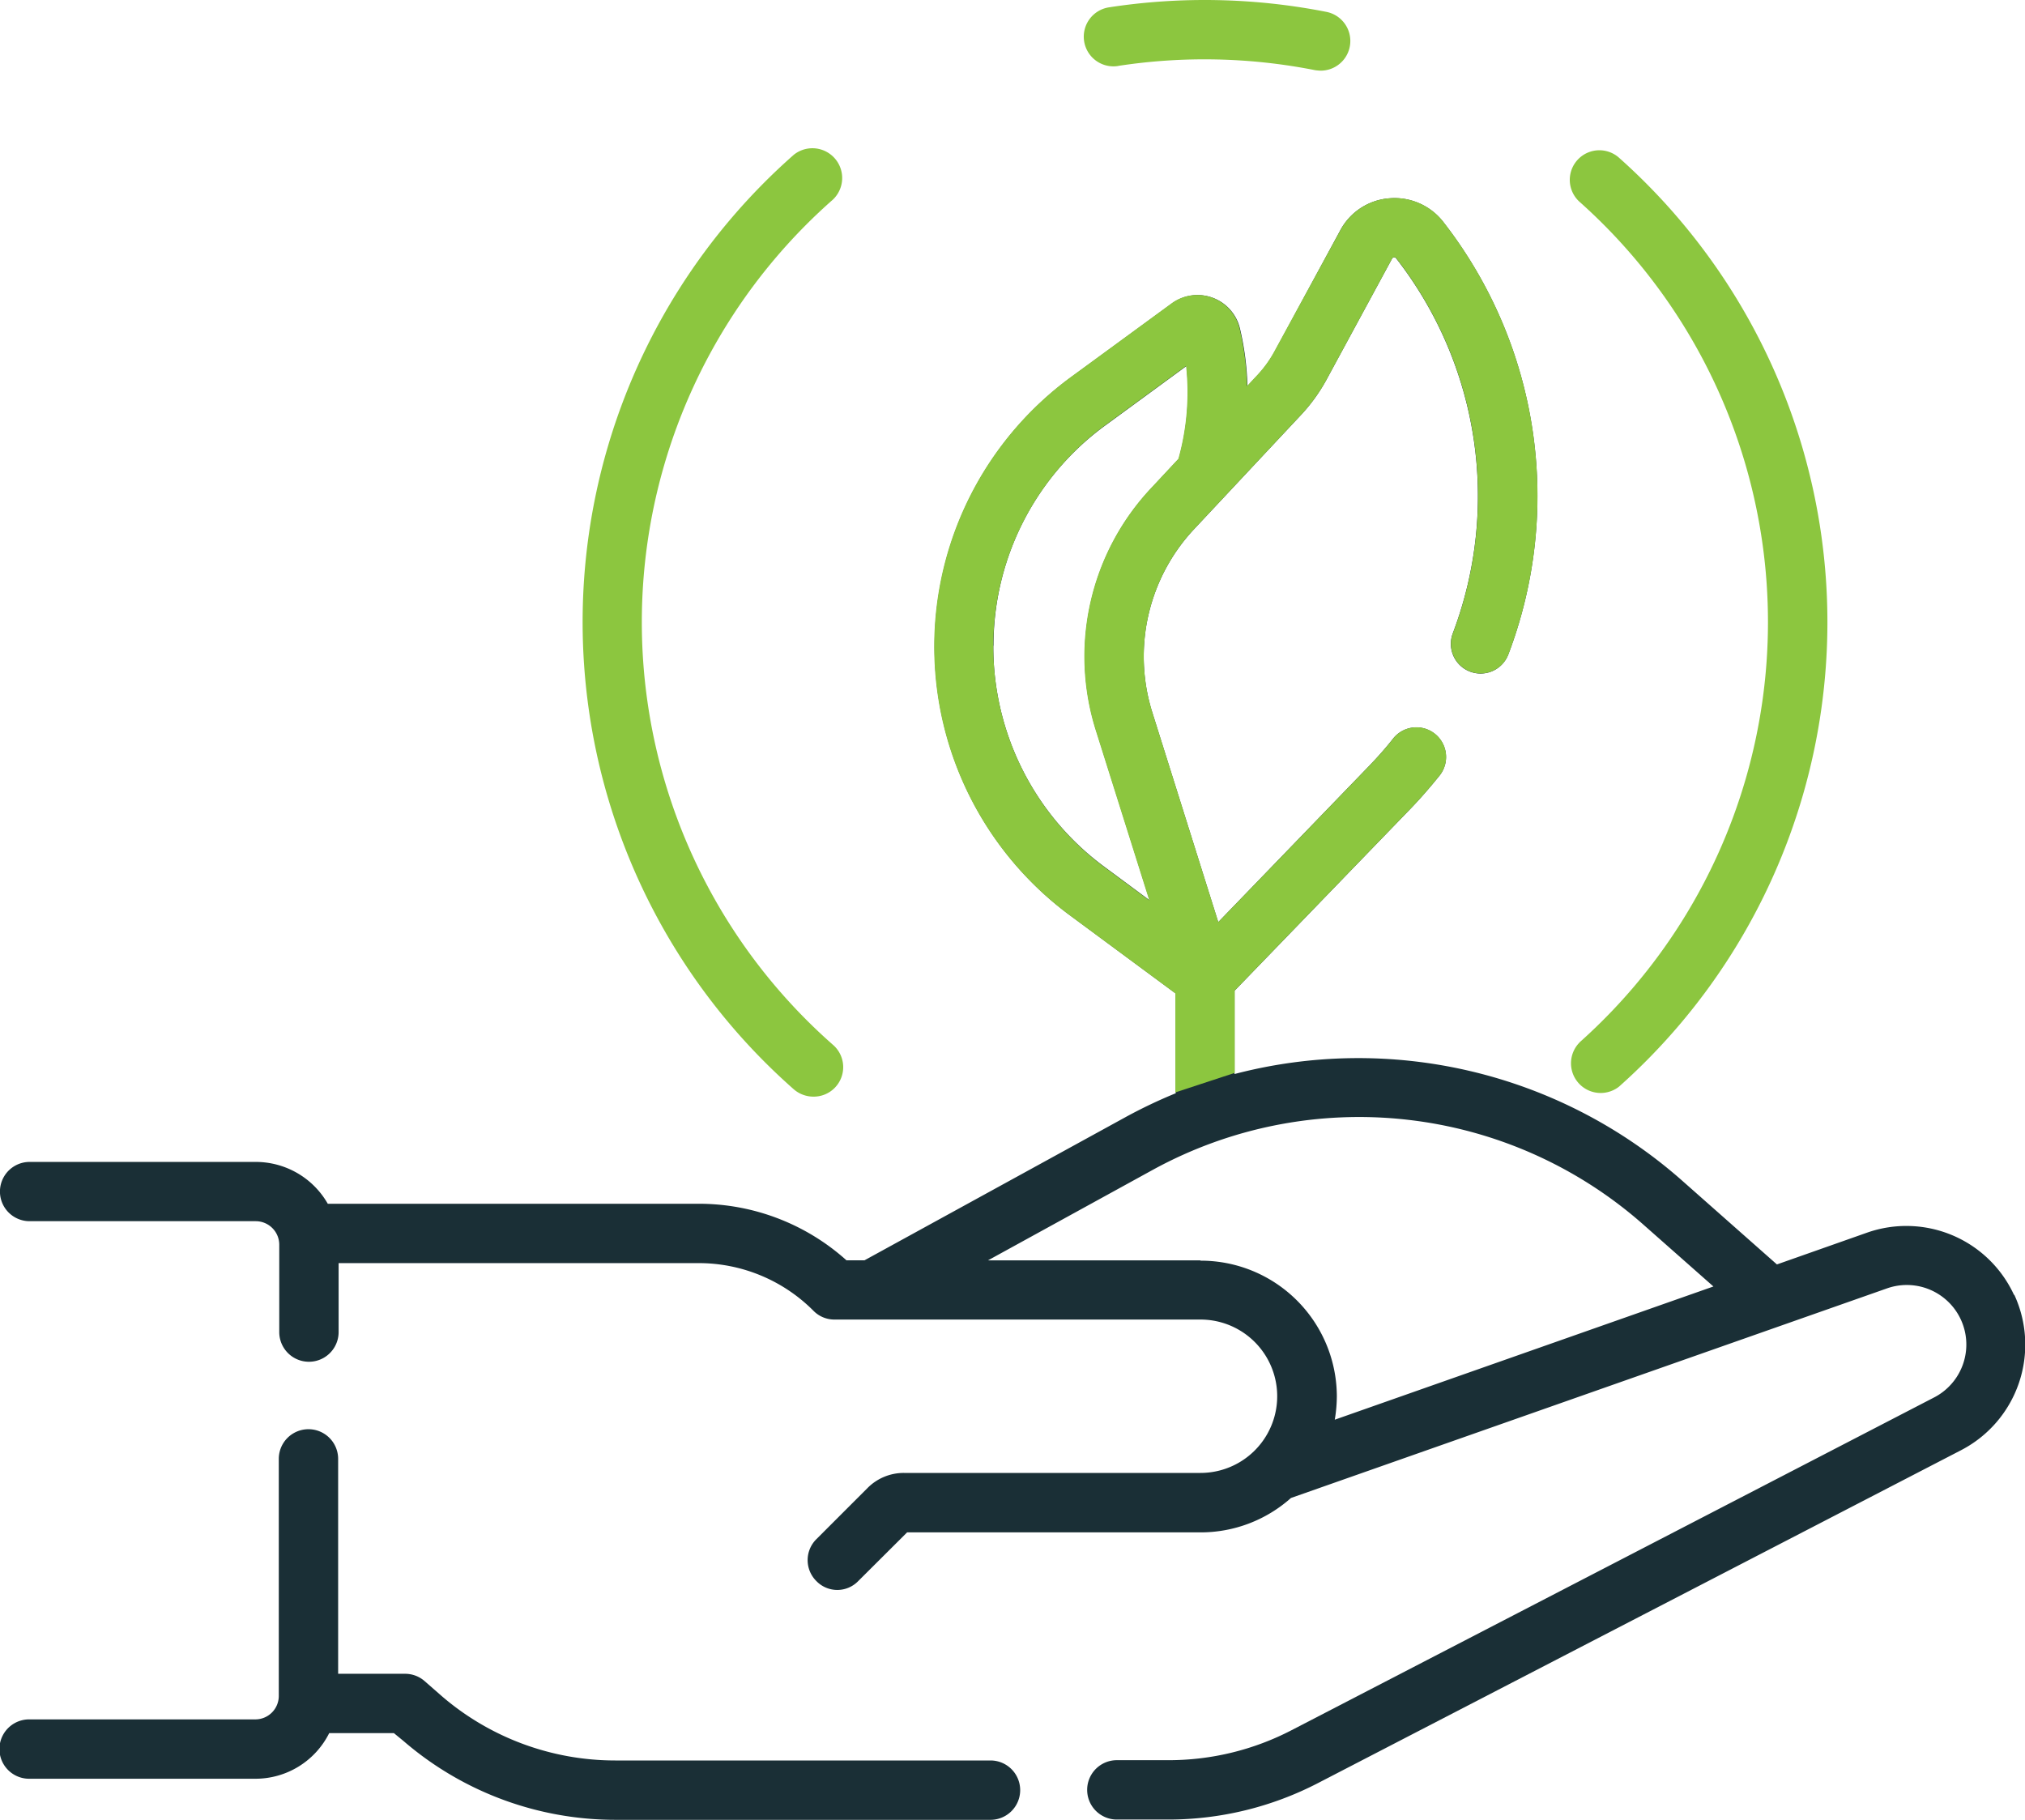 <?xml version="1.0" encoding="UTF-8"?> <svg xmlns="http://www.w3.org/2000/svg" width="21.493" height="19.317" viewBox="0 0 21.493 19.317"><g id="Group_209" data-name="Group 209" transform="translate(-393.033 -603.254)"><path id="Path_292" data-name="Path 292" d="M414.41,616.442a1.258,1.258,0,0,0-1.564-.661l-.953.336-1.018-.9a5.192,5.192,0,0,0-4.739-1.121v-.884l1.871-1.935c.106-.11.207-.227.306-.35a.315.315,0,0,0-.494-.391c-.083.106-.174.207-.264.3l-1.592,1.648-.7-2.226a1.979,1.979,0,0,1,.445-1.947l1.132-1.209a1.825,1.825,0,0,0,.267-.367l.7-1.292a.024.024,0,0,1,.022-.015.025.025,0,0,1,.023.011,4.106,4.106,0,0,1,.6,3.981.315.315,0,0,0,.591.22,4.733,4.733,0,0,0-.69-4.586.655.655,0,0,0-.57-.253.646.646,0,0,0-.524.339l-.7,1.293a1.214,1.214,0,0,1-.174.241l-.112.12a2.974,2.974,0,0,0-.08-.614.462.462,0,0,0-.72-.264l-1.066.78a3.547,3.547,0,0,0-.019,5.714l1.124.831V614.3a5.254,5.254,0,0,0-.539.257l-2.764,1.516h-.192a2.345,2.345,0,0,0-1.572-.6h-3.933a.88.88,0,0,0-.765-.444h-2.4a.314.314,0,1,0,0,.629h2.4a.25.25,0,0,1,.25.249v.928a.315.315,0,0,0,.63,0v-.732h3.817a1.718,1.718,0,0,1,1.223.506.31.31,0,0,0,.223.093h3.885a.814.814,0,1,1,0,1.628h-3.149a.541.541,0,0,0-.386.161l-.542.542a.313.313,0,0,0,0,.445.309.309,0,0,0,.444,0l.519-.517h3.115a1.44,1.44,0,0,0,.959-.365l6.324-2.224a.632.632,0,0,1,.5,1.158l-6.822,3.533a2.831,2.831,0,0,1-1.3.316h-.55a.315.315,0,0,0,0,.63h.55a3.453,3.453,0,0,0,1.587-.388l6.823-3.532a1.262,1.262,0,0,0,.565-1.651m-10.834-6.891a2.888,2.888,0,0,1,1.2-2.345l.848-.621a2.625,2.625,0,0,1-.082.985l-.291.312a2.609,2.609,0,0,0-.587,2.567l.569,1.807-.474-.351A2.9,2.9,0,0,1,403.576,609.551Zm2.2,6.527h-2.259l1.757-.965a4.556,4.556,0,0,1,5.19.577l.753.665-4.019,1.414a1.513,1.513,0,0,0,.022-.249A1.444,1.444,0,0,0,405.772,616.077Z" transform="translate(0 0.558)" fill="#1a2f36"></path><path id="Path_293" data-name="Path 293" d="M403.544,617.917h-3.981a2.823,2.823,0,0,1-1.841-.683l-.184-.161a.314.314,0,0,0-.207-.076h-.709v-2.281a.315.315,0,0,0-.63,0v2.516a.249.249,0,0,1-.25.249h-2.4a.315.315,0,0,0,0,.63h2.4a.875.875,0,0,0,.785-.484h.687l.1.082a3.443,3.443,0,0,0,2.251.838h3.981a.315.315,0,0,0,0-.63" transform="translate(0 4.023)" fill="#1a2f36"></path><path id="Path_294" data-name="Path 294" d="M399.818,614.4a.319.319,0,0,0,.208.078.313.313,0,0,0,.208-.55,5.974,5.974,0,0,1,0-8.972.316.316,0,0,0-.416-.475,6.608,6.608,0,0,0,0,9.919" transform="translate(1.64 0.416)" fill="#8cc63f"></path><path id="Path_295" data-name="Path 295" d="M405.381,613.895a.315.315,0,0,0,.419.469,6.6,6.6,0,0,0,0-9.858.314.314,0,1,0-.419.468,5.975,5.975,0,0,1,0,8.92" transform="translate(4.418 0.423)" fill="#8cc63f"></path><path id="Path_296" data-name="Path 296" d="M401.848,603.954a6.049,6.049,0,0,1,2.094.045.516.516,0,0,0,.063.005.315.315,0,0,0,.061-.623,6.675,6.675,0,0,0-2.313-.049.315.315,0,1,0,.1.622" transform="translate(3.05)" fill="#8cc63f"></path><path id="Path_297" data-name="Path 297" d="M403.508,613.211l1.871-1.935c.106-.11.207-.227.306-.35a.315.315,0,0,0-.494-.391c-.083.106-.174.207-.264.3l-1.592,1.648-.7-2.226a1.979,1.979,0,0,1,.445-1.947l1.132-1.209a1.824,1.824,0,0,0,.267-.367l.7-1.292a.024.024,0,0,1,.022-.015.025.025,0,0,1,.023.011,4.106,4.106,0,0,1,.6,3.981.315.315,0,0,0,.591.22,4.733,4.733,0,0,0-.69-4.586.655.655,0,0,0-.57-.253.646.646,0,0,0-.524.339l-.705,1.293a1.211,1.211,0,0,1-.174.241l-.112.12a2.974,2.974,0,0,0-.08-.614.462.462,0,0,0-.72-.264l-1.066.78a3.547,3.547,0,0,0-.019,5.714l1.124.831v1.051l.63-.207v-.875m-1.38-1.307a2.915,2.915,0,0,1,.016-4.7l.848-.621a2.625,2.625,0,0,1-.082.985l-.291.312a2.609,2.609,0,0,0-.587,2.567l.569,1.807Z" transform="translate(2.629 0.558)" fill="#8cc63f"></path></g></svg> 